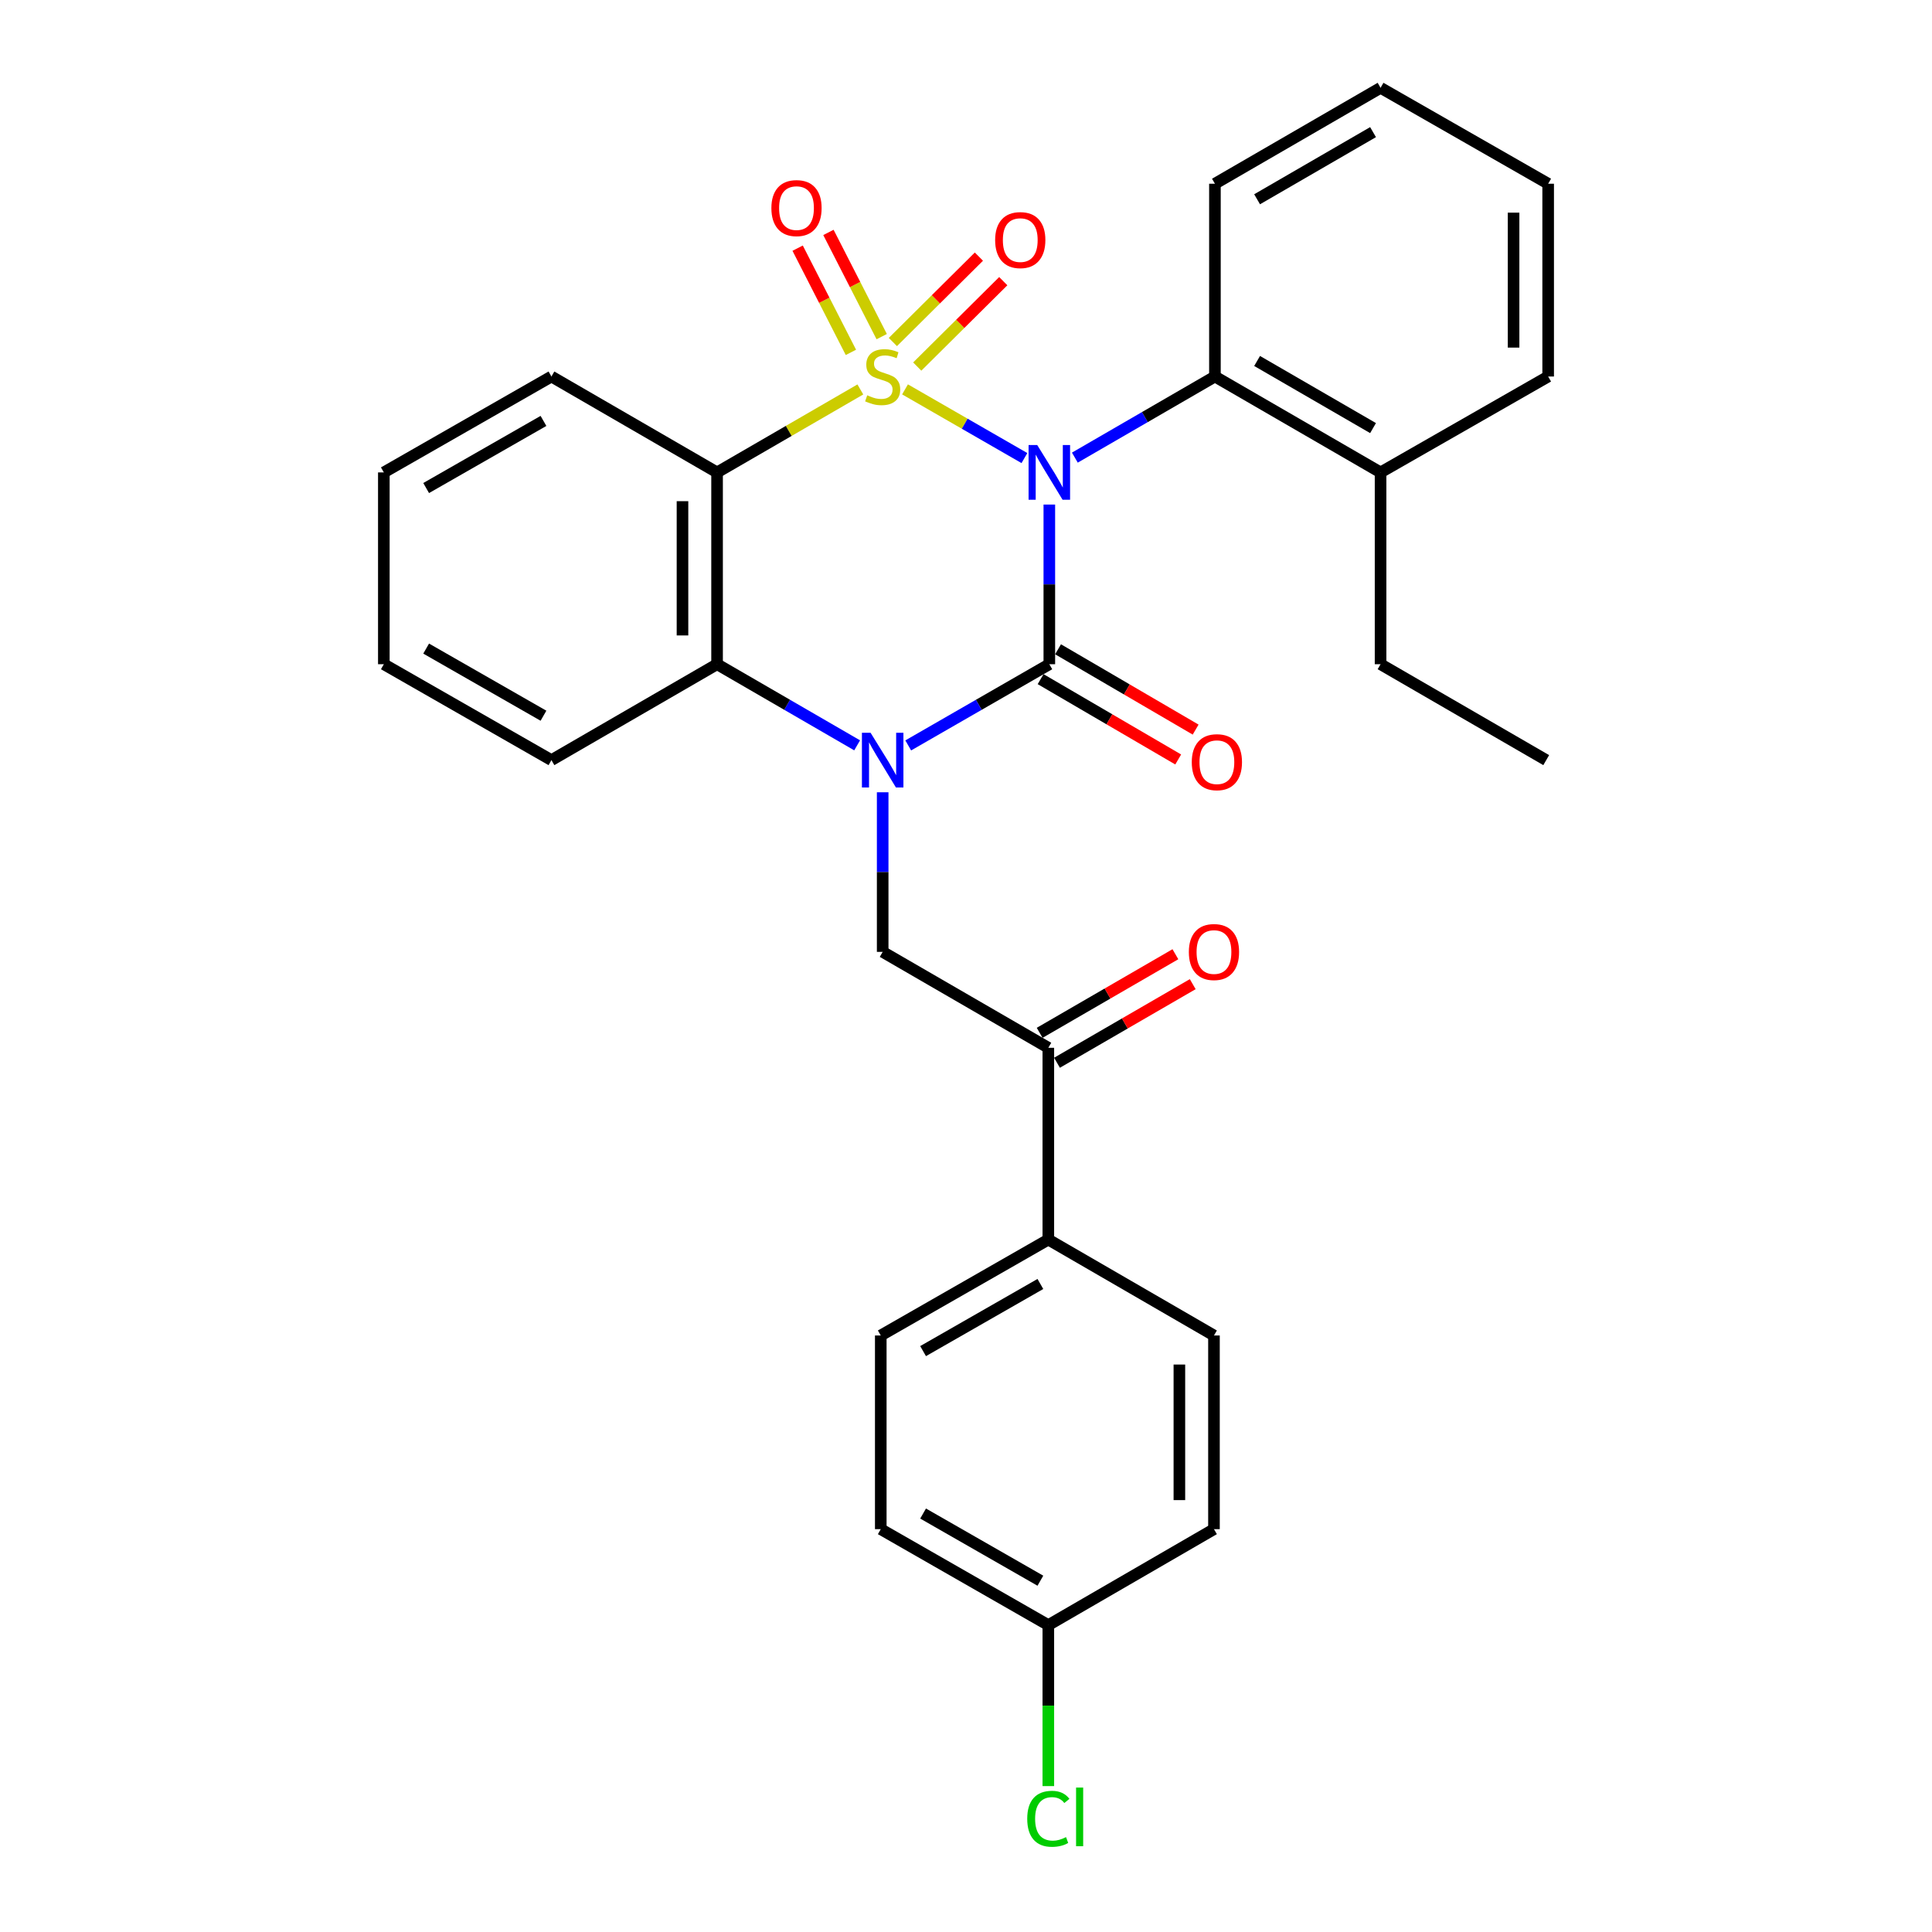<?xml version='1.0' encoding='iso-8859-1'?>
<svg version='1.1' baseProfile='full'
              xmlns='http://www.w3.org/2000/svg'
                      xmlns:rdkit='http://www.rdkit.org/xml'
                      xmlns:xlink='http://www.w3.org/1999/xlink'
                  xml:space='preserve'
width='1000px' height='1000px' viewBox='0 0 1000 1000'>
<!-- END OF HEADER -->
<rect style='opacity:1.0;fill:#FFFFFF;stroke:none' width='1000' height='1000' x='0' y='0'> </rect>
<path class='bond-0' d='M 468.438,201.54 L 499.337,219.32' style='fill:none;fill-rule:evenodd;stroke:#CCCC00;stroke-width:6px;stroke-linecap:butt;stroke-linejoin:miter;stroke-opacity:1' />
<path class='bond-0' d='M 499.337,219.32 L 530.236,237.099' style='fill:none;fill-rule:evenodd;stroke:#0000FF;stroke-width:6px;stroke-linecap:butt;stroke-linejoin:miter;stroke-opacity:1' />
<path class='bond-3' d='M 445.313,201.576 L 408.235,223.047' style='fill:none;fill-rule:evenodd;stroke:#CCCC00;stroke-width:6px;stroke-linecap:butt;stroke-linejoin:miter;stroke-opacity:1' />
<path class='bond-3' d='M 408.235,223.047 L 371.156,244.518' style='fill:none;fill-rule:evenodd;stroke:#000000;stroke-width:6px;stroke-linecap:butt;stroke-linejoin:miter;stroke-opacity:1' />
<path class='bond-7' d='M 474.764,189.732 L 497.027,167.631' style='fill:none;fill-rule:evenodd;stroke:#CCCC00;stroke-width:6px;stroke-linecap:butt;stroke-linejoin:miter;stroke-opacity:1' />
<path class='bond-7' d='M 497.027,167.631 L 519.289,145.53' style='fill:none;fill-rule:evenodd;stroke:#FF0000;stroke-width:6px;stroke-linecap:butt;stroke-linejoin:miter;stroke-opacity:1' />
<path class='bond-7' d='M 462.153,177.028 L 484.415,154.927' style='fill:none;fill-rule:evenodd;stroke:#CCCC00;stroke-width:6px;stroke-linecap:butt;stroke-linejoin:miter;stroke-opacity:1' />
<path class='bond-7' d='M 484.415,154.927 L 506.678,132.826' style='fill:none;fill-rule:evenodd;stroke:#FF0000;stroke-width:6px;stroke-linecap:butt;stroke-linejoin:miter;stroke-opacity:1' />
<path class='bond-8' d='M 456.369,174.241 L 442.583,147.27' style='fill:none;fill-rule:evenodd;stroke:#CCCC00;stroke-width:6px;stroke-linecap:butt;stroke-linejoin:miter;stroke-opacity:1' />
<path class='bond-8' d='M 442.583,147.27 L 428.796,120.3' style='fill:none;fill-rule:evenodd;stroke:#FF0000;stroke-width:6px;stroke-linecap:butt;stroke-linejoin:miter;stroke-opacity:1' />
<path class='bond-8' d='M 440.43,182.388 L 426.644,155.418' style='fill:none;fill-rule:evenodd;stroke:#CCCC00;stroke-width:6px;stroke-linecap:butt;stroke-linejoin:miter;stroke-opacity:1' />
<path class='bond-8' d='M 426.644,155.418 L 412.857,128.447' style='fill:none;fill-rule:evenodd;stroke:#FF0000;stroke-width:6px;stroke-linecap:butt;stroke-linejoin:miter;stroke-opacity:1' />
<path class='bond-1' d='M 543.13,261.16 L 543.13,302.479' style='fill:none;fill-rule:evenodd;stroke:#0000FF;stroke-width:6px;stroke-linecap:butt;stroke-linejoin:miter;stroke-opacity:1' />
<path class='bond-1' d='M 543.13,302.479 L 543.13,343.797' style='fill:none;fill-rule:evenodd;stroke:#000000;stroke-width:6px;stroke-linecap:butt;stroke-linejoin:miter;stroke-opacity:1' />
<path class='bond-5' d='M 556.347,236.865 L 592.595,215.875' style='fill:none;fill-rule:evenodd;stroke:#0000FF;stroke-width:6px;stroke-linecap:butt;stroke-linejoin:miter;stroke-opacity:1' />
<path class='bond-5' d='M 592.595,215.875 L 628.844,194.884' style='fill:none;fill-rule:evenodd;stroke:#000000;stroke-width:6px;stroke-linecap:butt;stroke-linejoin:miter;stroke-opacity:1' />
<path class='bond-10' d='M 538.618,351.526 L 574.227,372.313' style='fill:none;fill-rule:evenodd;stroke:#000000;stroke-width:6px;stroke-linecap:butt;stroke-linejoin:miter;stroke-opacity:1' />
<path class='bond-10' d='M 574.227,372.313 L 609.836,393.101' style='fill:none;fill-rule:evenodd;stroke:#FF0000;stroke-width:6px;stroke-linecap:butt;stroke-linejoin:miter;stroke-opacity:1' />
<path class='bond-10' d='M 547.643,336.067 L 583.251,356.854' style='fill:none;fill-rule:evenodd;stroke:#000000;stroke-width:6px;stroke-linecap:butt;stroke-linejoin:miter;stroke-opacity:1' />
<path class='bond-10' d='M 583.251,356.854 L 618.86,377.641' style='fill:none;fill-rule:evenodd;stroke:#FF0000;stroke-width:6px;stroke-linecap:butt;stroke-linejoin:miter;stroke-opacity:1' />
<path class='bond-30' d='M 543.13,343.797 L 506.614,364.812' style='fill:none;fill-rule:evenodd;stroke:#000000;stroke-width:6px;stroke-linecap:butt;stroke-linejoin:miter;stroke-opacity:1' />
<path class='bond-30' d='M 506.614,364.812 L 470.098,385.828' style='fill:none;fill-rule:evenodd;stroke:#0000FF;stroke-width:6px;stroke-linecap:butt;stroke-linejoin:miter;stroke-opacity:1' />
<path class='bond-2' d='M 443.653,385.786 L 407.405,364.791' style='fill:none;fill-rule:evenodd;stroke:#0000FF;stroke-width:6px;stroke-linecap:butt;stroke-linejoin:miter;stroke-opacity:1' />
<path class='bond-2' d='M 407.405,364.791 L 371.156,343.797' style='fill:none;fill-rule:evenodd;stroke:#000000;stroke-width:6px;stroke-linecap:butt;stroke-linejoin:miter;stroke-opacity:1' />
<path class='bond-6' d='M 456.87,410.082 L 456.87,451.386' style='fill:none;fill-rule:evenodd;stroke:#0000FF;stroke-width:6px;stroke-linecap:butt;stroke-linejoin:miter;stroke-opacity:1' />
<path class='bond-6' d='M 456.87,451.386 L 456.87,492.689' style='fill:none;fill-rule:evenodd;stroke:#000000;stroke-width:6px;stroke-linecap:butt;stroke-linejoin:miter;stroke-opacity:1' />
<path class='bond-4' d='M 371.156,244.518 L 371.156,343.797' style='fill:none;fill-rule:evenodd;stroke:#000000;stroke-width:6px;stroke-linecap:butt;stroke-linejoin:miter;stroke-opacity:1' />
<path class='bond-4' d='M 353.255,259.41 L 353.255,328.905' style='fill:none;fill-rule:evenodd;stroke:#000000;stroke-width:6px;stroke-linecap:butt;stroke-linejoin:miter;stroke-opacity:1' />
<path class='bond-16' d='M 371.156,244.518 L 285.422,194.884' style='fill:none;fill-rule:evenodd;stroke:#000000;stroke-width:6px;stroke-linecap:butt;stroke-linejoin:miter;stroke-opacity:1' />
<path class='bond-21' d='M 371.156,343.797 L 285.422,393.441' style='fill:none;fill-rule:evenodd;stroke:#000000;stroke-width:6px;stroke-linecap:butt;stroke-linejoin:miter;stroke-opacity:1' />
<path class='bond-12' d='M 628.844,194.884 L 714.578,244.518' style='fill:none;fill-rule:evenodd;stroke:#000000;stroke-width:6px;stroke-linecap:butt;stroke-linejoin:miter;stroke-opacity:1' />
<path class='bond-12' d='M 650.673,186.838 L 710.686,221.582' style='fill:none;fill-rule:evenodd;stroke:#000000;stroke-width:6px;stroke-linecap:butt;stroke-linejoin:miter;stroke-opacity:1' />
<path class='bond-22' d='M 628.844,194.884 L 628.844,95.099' style='fill:none;fill-rule:evenodd;stroke:#000000;stroke-width:6px;stroke-linecap:butt;stroke-linejoin:miter;stroke-opacity:1' />
<path class='bond-9' d='M 456.87,492.689 L 542.613,542.334' style='fill:none;fill-rule:evenodd;stroke:#000000;stroke-width:6px;stroke-linecap:butt;stroke-linejoin:miter;stroke-opacity:1' />
<path class='bond-11' d='M 542.613,542.334 L 542.613,641.602' style='fill:none;fill-rule:evenodd;stroke:#000000;stroke-width:6px;stroke-linecap:butt;stroke-linejoin:miter;stroke-opacity:1' />
<path class='bond-13' d='M 547.098,550.079 L 582.227,529.738' style='fill:none;fill-rule:evenodd;stroke:#000000;stroke-width:6px;stroke-linecap:butt;stroke-linejoin:miter;stroke-opacity:1' />
<path class='bond-13' d='M 582.227,529.738 L 617.355,509.397' style='fill:none;fill-rule:evenodd;stroke:#FF0000;stroke-width:6px;stroke-linecap:butt;stroke-linejoin:miter;stroke-opacity:1' />
<path class='bond-13' d='M 538.128,534.588 L 573.257,514.247' style='fill:none;fill-rule:evenodd;stroke:#000000;stroke-width:6px;stroke-linecap:butt;stroke-linejoin:miter;stroke-opacity:1' />
<path class='bond-13' d='M 573.257,514.247 L 608.385,493.906' style='fill:none;fill-rule:evenodd;stroke:#FF0000;stroke-width:6px;stroke-linecap:butt;stroke-linejoin:miter;stroke-opacity:1' />
<path class='bond-14' d='M 542.613,641.602 L 455.885,691.246' style='fill:none;fill-rule:evenodd;stroke:#000000;stroke-width:6px;stroke-linecap:butt;stroke-linejoin:miter;stroke-opacity:1' />
<path class='bond-14' d='M 538.497,664.584 L 477.787,699.335' style='fill:none;fill-rule:evenodd;stroke:#000000;stroke-width:6px;stroke-linecap:butt;stroke-linejoin:miter;stroke-opacity:1' />
<path class='bond-15' d='M 542.613,641.602 L 628.347,691.246' style='fill:none;fill-rule:evenodd;stroke:#000000;stroke-width:6px;stroke-linecap:butt;stroke-linejoin:miter;stroke-opacity:1' />
<path class='bond-23' d='M 714.578,244.518 L 714.578,343.797' style='fill:none;fill-rule:evenodd;stroke:#000000;stroke-width:6px;stroke-linecap:butt;stroke-linejoin:miter;stroke-opacity:1' />
<path class='bond-24' d='M 714.578,244.518 L 801.326,194.884' style='fill:none;fill-rule:evenodd;stroke:#000000;stroke-width:6px;stroke-linecap:butt;stroke-linejoin:miter;stroke-opacity:1' />
<path class='bond-18' d='M 455.885,691.246 L 455.885,791.489' style='fill:none;fill-rule:evenodd;stroke:#000000;stroke-width:6px;stroke-linecap:butt;stroke-linejoin:miter;stroke-opacity:1' />
<path class='bond-19' d='M 628.347,691.246 L 628.347,791.489' style='fill:none;fill-rule:evenodd;stroke:#000000;stroke-width:6px;stroke-linecap:butt;stroke-linejoin:miter;stroke-opacity:1' />
<path class='bond-19' d='M 610.446,706.283 L 610.446,776.453' style='fill:none;fill-rule:evenodd;stroke:#000000;stroke-width:6px;stroke-linecap:butt;stroke-linejoin:miter;stroke-opacity:1' />
<path class='bond-25' d='M 285.422,194.884 L 198.674,244.518' style='fill:none;fill-rule:evenodd;stroke:#000000;stroke-width:6px;stroke-linecap:butt;stroke-linejoin:miter;stroke-opacity:1' />
<path class='bond-25' d='M 281.3,217.866 L 220.576,252.61' style='fill:none;fill-rule:evenodd;stroke:#000000;stroke-width:6px;stroke-linecap:butt;stroke-linejoin:miter;stroke-opacity:1' />
<path class='bond-17' d='M 542.613,841.153 L 628.347,791.489' style='fill:none;fill-rule:evenodd;stroke:#000000;stroke-width:6px;stroke-linecap:butt;stroke-linejoin:miter;stroke-opacity:1' />
<path class='bond-20' d='M 542.613,841.153 L 542.613,882.816' style='fill:none;fill-rule:evenodd;stroke:#000000;stroke-width:6px;stroke-linecap:butt;stroke-linejoin:miter;stroke-opacity:1' />
<path class='bond-20' d='M 542.613,882.816 L 542.613,924.48' style='fill:none;fill-rule:evenodd;stroke:#00CC00;stroke-width:6px;stroke-linecap:butt;stroke-linejoin:miter;stroke-opacity:1' />
<path class='bond-33' d='M 542.613,841.153 L 455.885,791.489' style='fill:none;fill-rule:evenodd;stroke:#000000;stroke-width:6px;stroke-linecap:butt;stroke-linejoin:miter;stroke-opacity:1' />
<path class='bond-33' d='M 538.499,818.17 L 477.79,783.405' style='fill:none;fill-rule:evenodd;stroke:#000000;stroke-width:6px;stroke-linecap:butt;stroke-linejoin:miter;stroke-opacity:1' />
<path class='bond-31' d='M 285.422,393.441 L 198.674,343.797' style='fill:none;fill-rule:evenodd;stroke:#000000;stroke-width:6px;stroke-linecap:butt;stroke-linejoin:miter;stroke-opacity:1' />
<path class='bond-31' d='M 281.301,370.458 L 220.578,335.707' style='fill:none;fill-rule:evenodd;stroke:#000000;stroke-width:6px;stroke-linecap:butt;stroke-linejoin:miter;stroke-opacity:1' />
<path class='bond-28' d='M 628.844,95.099 L 714.578,45.455' style='fill:none;fill-rule:evenodd;stroke:#000000;stroke-width:6px;stroke-linecap:butt;stroke-linejoin:miter;stroke-opacity:1' />
<path class='bond-28' d='M 650.674,103.143 L 710.688,68.392' style='fill:none;fill-rule:evenodd;stroke:#000000;stroke-width:6px;stroke-linecap:butt;stroke-linejoin:miter;stroke-opacity:1' />
<path class='bond-27' d='M 714.578,343.797 L 800.321,393.441' style='fill:none;fill-rule:evenodd;stroke:#000000;stroke-width:6px;stroke-linecap:butt;stroke-linejoin:miter;stroke-opacity:1' />
<path class='bond-32' d='M 801.326,194.884 L 801.326,95.099' style='fill:none;fill-rule:evenodd;stroke:#000000;stroke-width:6px;stroke-linecap:butt;stroke-linejoin:miter;stroke-opacity:1' />
<path class='bond-32' d='M 783.425,179.916 L 783.425,110.067' style='fill:none;fill-rule:evenodd;stroke:#000000;stroke-width:6px;stroke-linecap:butt;stroke-linejoin:miter;stroke-opacity:1' />
<path class='bond-26' d='M 198.674,244.518 L 198.674,343.797' style='fill:none;fill-rule:evenodd;stroke:#000000;stroke-width:6px;stroke-linecap:butt;stroke-linejoin:miter;stroke-opacity:1' />
<path class='bond-29' d='M 714.578,45.455 L 801.326,95.099' style='fill:none;fill-rule:evenodd;stroke:#000000;stroke-width:6px;stroke-linecap:butt;stroke-linejoin:miter;stroke-opacity:1' />
<path  class='atom-0' d='M 448.87 204.604
Q 449.19 204.724, 450.51 205.284
Q 451.83 205.844, 453.27 206.204
Q 454.75 206.524, 456.19 206.524
Q 458.87 206.524, 460.43 205.244
Q 461.99 203.924, 461.99 201.644
Q 461.99 200.084, 461.19 199.124
Q 460.43 198.164, 459.23 197.644
Q 458.03 197.124, 456.03 196.524
Q 453.51 195.764, 451.99 195.044
Q 450.51 194.324, 449.43 192.804
Q 448.39 191.284, 448.39 188.724
Q 448.39 185.164, 450.79 182.964
Q 453.23 180.764, 458.03 180.764
Q 461.31 180.764, 465.03 182.324
L 464.11 185.404
Q 460.71 184.004, 458.15 184.004
Q 455.39 184.004, 453.87 185.164
Q 452.35 186.284, 452.39 188.244
Q 452.39 189.764, 453.15 190.684
Q 453.95 191.604, 455.07 192.124
Q 456.23 192.644, 458.15 193.244
Q 460.71 194.044, 462.23 194.844
Q 463.75 195.644, 464.83 197.284
Q 465.95 198.884, 465.95 201.644
Q 465.95 205.564, 463.31 207.684
Q 460.71 209.764, 456.35 209.764
Q 453.83 209.764, 451.91 209.204
Q 450.03 208.684, 447.79 207.764
L 448.87 204.604
' fill='#CCCC00'/>
<path  class='atom-1' d='M 536.87 230.358
L 546.15 245.358
Q 547.07 246.838, 548.55 249.518
Q 550.03 252.198, 550.11 252.358
L 550.11 230.358
L 553.87 230.358
L 553.87 258.678
L 549.99 258.678
L 540.03 242.278
Q 538.87 240.358, 537.63 238.158
Q 536.43 235.958, 536.07 235.278
L 536.07 258.678
L 532.39 258.678
L 532.39 230.358
L 536.87 230.358
' fill='#0000FF'/>
<path  class='atom-3' d='M 450.61 379.281
L 459.89 394.281
Q 460.81 395.761, 462.29 398.441
Q 463.77 401.121, 463.85 401.281
L 463.85 379.281
L 467.61 379.281
L 467.61 407.601
L 463.73 407.601
L 453.77 391.201
Q 452.61 389.281, 451.37 387.081
Q 450.17 384.881, 449.81 384.201
L 449.81 407.601
L 446.13 407.601
L 446.13 379.281
L 450.61 379.281
' fill='#0000FF'/>
<path  class='atom-8' d='M 515.084 124.267
Q 515.084 117.467, 518.444 113.667
Q 521.804 109.867, 528.084 109.867
Q 534.364 109.867, 537.724 113.667
Q 541.084 117.467, 541.084 124.267
Q 541.084 131.147, 537.684 135.067
Q 534.284 138.947, 528.084 138.947
Q 521.844 138.947, 518.444 135.067
Q 515.084 131.187, 515.084 124.267
M 528.084 135.747
Q 532.404 135.747, 534.724 132.867
Q 537.084 129.947, 537.084 124.267
Q 537.084 118.707, 534.724 115.907
Q 532.404 113.067, 528.084 113.067
Q 523.764 113.067, 521.404 115.867
Q 519.084 118.667, 519.084 124.267
Q 519.084 129.987, 521.404 132.867
Q 523.764 135.747, 528.084 135.747
' fill='#FF0000'/>
<path  class='atom-9' d='M 399.267 107.709
Q 399.267 100.909, 402.627 97.109
Q 405.987 93.309, 412.267 93.309
Q 418.547 93.309, 421.907 97.109
Q 425.267 100.909, 425.267 107.709
Q 425.267 114.589, 421.867 118.509
Q 418.467 122.389, 412.267 122.389
Q 406.027 122.389, 402.627 118.509
Q 399.267 114.629, 399.267 107.709
M 412.267 119.189
Q 416.587 119.189, 418.907 116.309
Q 421.267 113.389, 421.267 107.709
Q 421.267 102.149, 418.907 99.349
Q 416.587 96.509, 412.267 96.509
Q 407.947 96.509, 405.587 99.309
Q 403.267 102.109, 403.267 107.709
Q 403.267 113.429, 405.587 116.309
Q 407.947 119.189, 412.267 119.189
' fill='#FF0000'/>
<path  class='atom-11' d='M 616.858 394.505
Q 616.858 387.705, 620.218 383.905
Q 623.578 380.105, 629.858 380.105
Q 636.138 380.105, 639.498 383.905
Q 642.858 387.705, 642.858 394.505
Q 642.858 401.385, 639.458 405.305
Q 636.058 409.185, 629.858 409.185
Q 623.618 409.185, 620.218 405.305
Q 616.858 401.425, 616.858 394.505
M 629.858 405.985
Q 634.178 405.985, 636.498 403.105
Q 638.858 400.185, 638.858 394.505
Q 638.858 388.945, 636.498 386.145
Q 634.178 383.305, 629.858 383.305
Q 625.538 383.305, 623.178 386.105
Q 620.858 388.905, 620.858 394.505
Q 620.858 400.225, 623.178 403.105
Q 625.538 405.985, 629.858 405.985
' fill='#FF0000'/>
<path  class='atom-14' d='M 615.347 492.769
Q 615.347 485.969, 618.707 482.169
Q 622.067 478.369, 628.347 478.369
Q 634.627 478.369, 637.987 482.169
Q 641.347 485.969, 641.347 492.769
Q 641.347 499.649, 637.947 503.569
Q 634.547 507.449, 628.347 507.449
Q 622.107 507.449, 618.707 503.569
Q 615.347 499.689, 615.347 492.769
M 628.347 504.249
Q 632.667 504.249, 634.987 501.369
Q 637.347 498.449, 637.347 492.769
Q 637.347 487.209, 634.987 484.409
Q 632.667 481.569, 628.347 481.569
Q 624.027 481.569, 621.667 484.369
Q 619.347 487.169, 619.347 492.769
Q 619.347 498.489, 621.667 501.369
Q 624.027 504.249, 628.347 504.249
' fill='#FF0000'/>
<path  class='atom-21' d='M 531.693 941.402
Q 531.693 934.362, 534.973 930.682
Q 538.293 926.962, 544.573 926.962
Q 550.413 926.962, 553.533 931.082
L 550.893 933.242
Q 548.613 930.242, 544.573 930.242
Q 540.293 930.242, 538.013 933.122
Q 535.773 935.962, 535.773 941.402
Q 535.773 947.002, 538.093 949.882
Q 540.453 952.762, 545.013 952.762
Q 548.133 952.762, 551.773 950.882
L 552.893 953.882
Q 551.413 954.842, 549.173 955.402
Q 546.933 955.962, 544.453 955.962
Q 538.293 955.962, 534.973 952.202
Q 531.693 948.442, 531.693 941.402
' fill='#00CC00'/>
<path  class='atom-21' d='M 556.973 925.242
L 560.653 925.242
L 560.653 955.602
L 556.973 955.602
L 556.973 925.242
' fill='#00CC00'/>
</svg>
